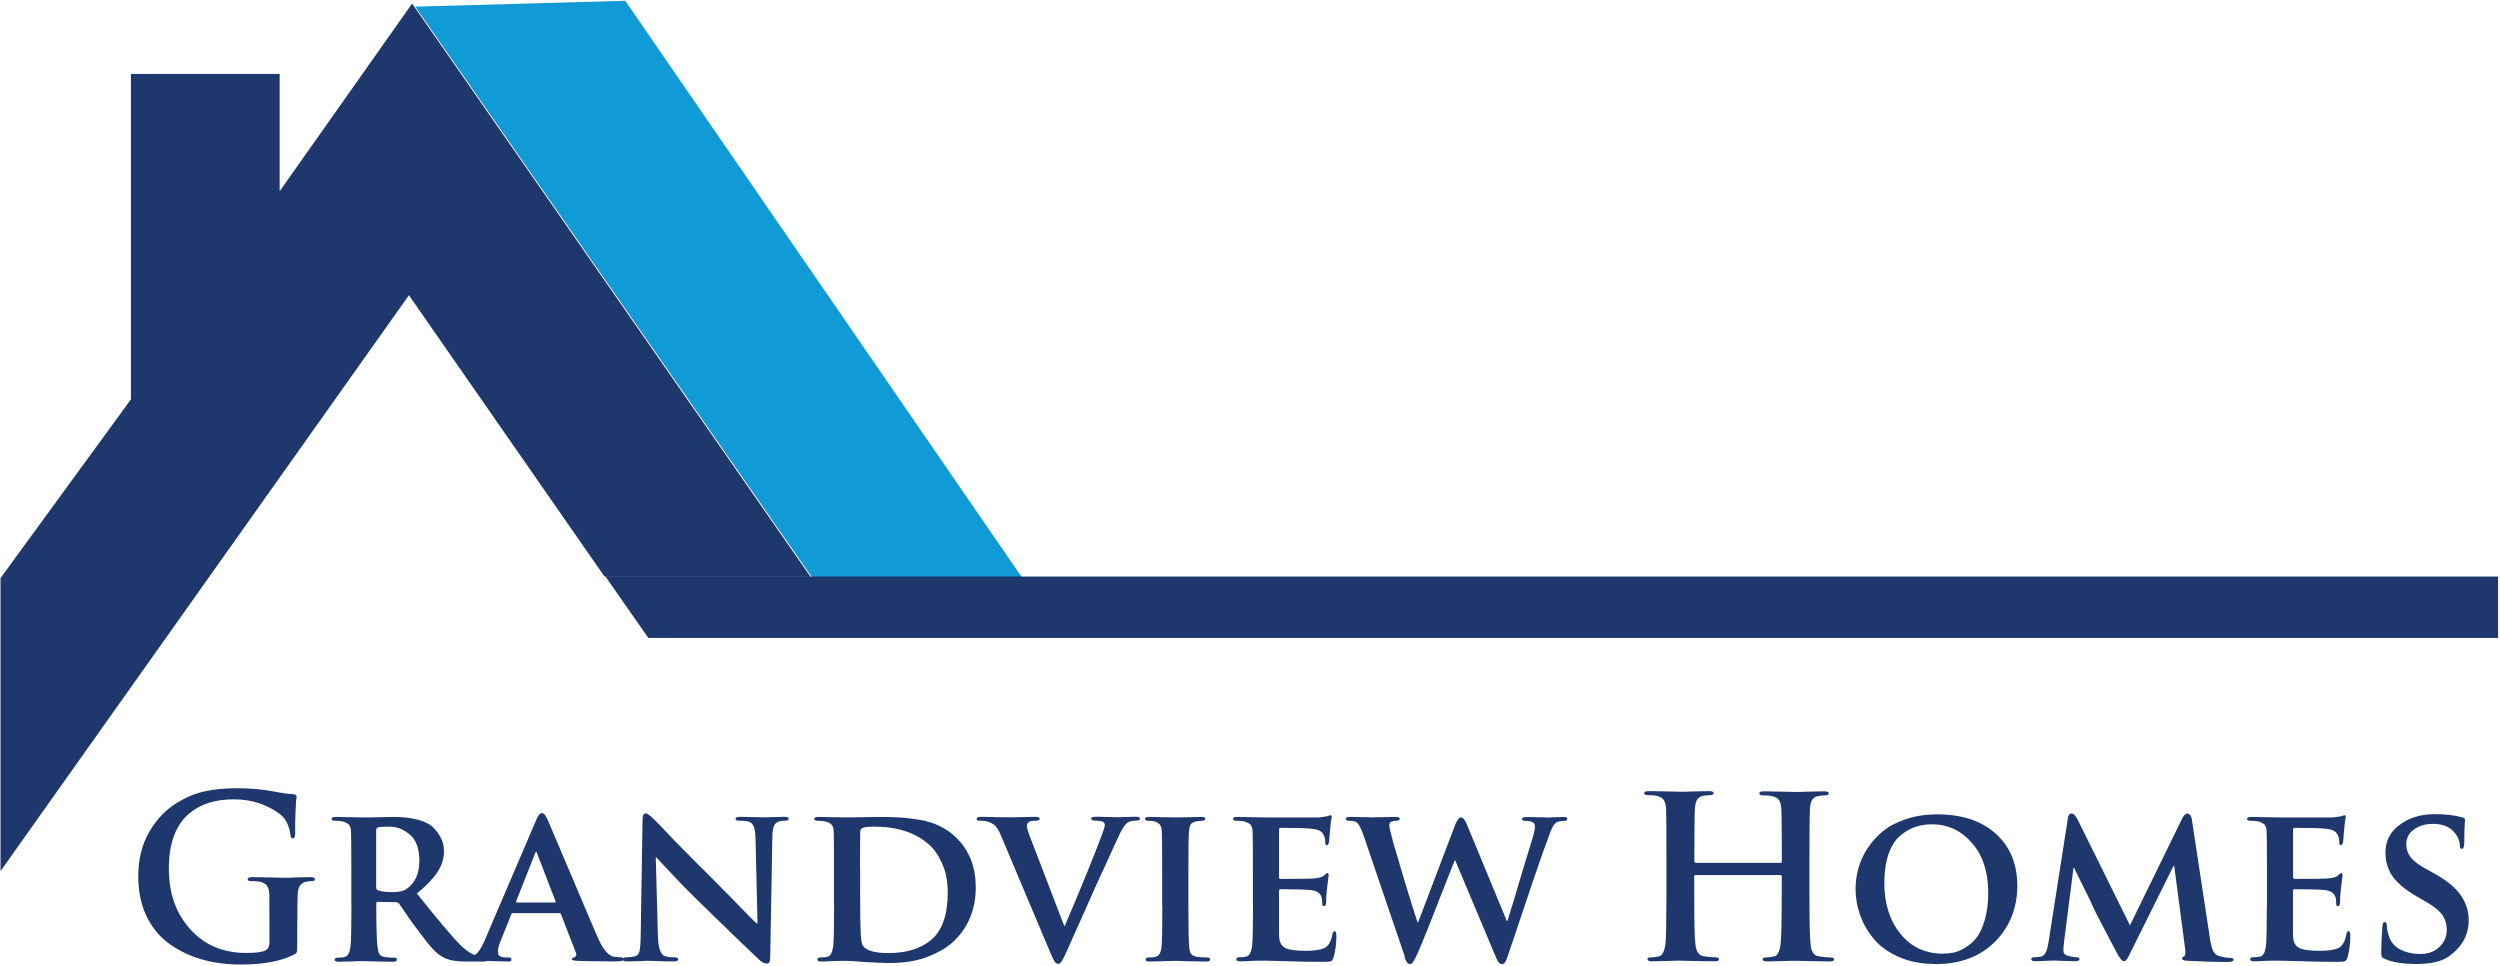 <?xml version="1.0" encoding="UTF-8"?> <svg xmlns="http://www.w3.org/2000/svg" width="176" height="68" viewBox="0 0 176 68" fill="none"><g clip-path="url(#clip0_34511_17932)"><path d="M44.017 0.054L72.048 40.799H57.273L29.234 0.468L44.017 0.054Z" fill="#109AD6"></path><path d="M0.035 61.349V40.701L9.217 28.115V5.205H19.688V13.462L29.012 0.25L57.043 40.581H42.551L28.788 20.785L0.027 61.342M42.625 40.588H175.863V44.909H45.641L42.625 40.588Z" fill="#1E376C"></path><path d="M20.927 64.879V66.621C20.927 66.832 20.913 66.975 20.89 67.035C20.875 67.088 20.823 67.141 20.726 67.186C19.825 67.661 18.567 67.903 16.958 67.903C15.96 67.903 15.044 67.782 14.203 67.541C13.354 67.299 12.594 66.93 11.924 66.447C11.246 65.965 10.717 65.316 10.315 64.502C9.928 63.687 9.734 62.752 9.734 61.696C9.734 60.505 9.988 59.464 10.501 58.574C11.023 57.677 11.671 56.998 12.453 56.523C13.13 56.108 13.793 55.837 14.456 55.701C15.119 55.558 15.856 55.49 16.653 55.49C17.666 55.49 18.589 55.58 19.423 55.746C19.959 55.852 20.369 55.904 20.659 55.912C20.801 55.927 20.883 55.995 20.883 56.108C20.883 56.116 20.868 56.206 20.846 56.38C20.831 56.545 20.816 56.824 20.801 57.224C20.786 57.624 20.779 58.114 20.779 58.695C20.779 58.913 20.719 59.027 20.607 59.027C20.518 59.027 20.473 58.959 20.458 58.831C20.376 58.257 20.205 57.82 19.922 57.511C19.624 57.202 19.17 56.922 18.559 56.666C17.948 56.41 17.234 56.274 16.429 56.274C15.149 56.274 14.113 56.606 13.331 57.262C12.371 58.069 11.887 59.366 11.887 61.138C11.887 62.91 12.386 64.29 13.391 65.414C14.389 66.53 15.707 67.088 17.338 67.088C17.971 67.088 18.418 67.035 18.664 66.922C18.865 66.824 18.969 66.628 18.969 66.334V64.841C18.969 63.913 18.969 63.295 18.961 62.978C18.947 62.707 18.895 62.503 18.798 62.367C18.708 62.224 18.529 62.126 18.284 62.073C18.157 62.043 17.956 62.028 17.666 62.028C17.509 62.028 17.435 61.99 17.435 61.9C17.435 61.802 17.539 61.749 17.762 61.749C18.068 61.749 18.485 61.756 19.029 61.772C19.572 61.787 19.907 61.794 20.026 61.794C20.183 61.794 20.481 61.794 20.92 61.772C21.367 61.756 21.68 61.749 21.866 61.749C22.067 61.749 22.171 61.802 22.171 61.9C22.171 61.99 22.104 62.028 21.97 62.028C21.873 62.028 21.739 62.043 21.553 62.073C21.166 62.156 20.965 62.458 20.957 62.978C20.942 63.295 20.935 63.928 20.935 64.871M24.733 63.778V61.395C24.733 59.788 24.726 58.838 24.711 58.559C24.703 58.325 24.659 58.159 24.569 58.061C24.48 57.971 24.331 57.888 24.115 57.827C23.996 57.797 23.817 57.782 23.571 57.782C23.415 57.782 23.34 57.737 23.34 57.639C23.34 57.556 23.445 57.511 23.653 57.511C23.936 57.511 24.294 57.518 24.748 57.533C25.202 57.541 25.463 57.548 25.53 57.548C25.686 57.548 26.044 57.548 26.61 57.533C27.183 57.518 27.533 57.511 27.667 57.511C28.836 57.511 29.708 57.699 30.289 58.076C30.527 58.25 30.75 58.499 30.951 58.831C31.152 59.155 31.257 59.517 31.257 59.924C31.257 60.429 31.108 60.912 30.802 61.387C30.497 61.855 30.013 62.36 29.35 62.903C30.84 64.765 31.845 65.965 32.366 66.485C32.843 66.975 33.342 67.269 33.841 67.367C33.93 67.39 34.042 67.405 34.169 67.405C34.288 67.405 34.347 67.45 34.347 67.548C34.347 67.646 34.258 67.692 34.079 67.692H32.768C32.106 67.692 31.607 67.601 31.264 67.42C30.981 67.284 30.706 67.073 30.438 66.772C30.162 66.47 29.812 66.025 29.387 65.444C29.186 65.188 28.926 64.833 28.62 64.381C28.315 63.928 28.136 63.664 28.084 63.604C28.017 63.544 27.943 63.514 27.838 63.514L26.595 63.491C26.528 63.491 26.491 63.529 26.491 63.597V63.785C26.491 65.225 26.52 66.176 26.572 66.651C26.602 66.885 26.647 67.058 26.714 67.171C26.774 67.277 26.9 67.344 27.094 67.375C27.295 67.405 27.518 67.42 27.771 67.42C27.891 67.42 27.943 67.465 27.943 67.563C27.943 67.661 27.853 67.707 27.66 67.707C27.347 67.707 26.915 67.699 26.371 67.684C25.82 67.669 25.537 67.661 25.522 67.661C25.455 67.661 25.21 67.661 24.778 67.684C24.353 67.699 24.033 67.707 23.832 67.707C23.653 67.707 23.564 67.661 23.564 67.563C23.564 67.465 23.638 67.42 23.787 67.42C23.981 67.42 24.137 67.405 24.264 67.375C24.48 67.322 24.614 67.081 24.674 66.658C24.718 66.281 24.74 65.323 24.74 63.793L24.733 63.778ZM26.483 58.438V62.443C26.483 62.563 26.52 62.639 26.61 62.677C26.863 62.767 27.213 62.805 27.66 62.805C28.107 62.805 28.434 62.729 28.628 62.578C29.224 62.164 29.522 61.5 29.522 60.588C29.522 59.743 29.298 59.132 28.859 58.763C28.419 58.386 27.943 58.197 27.429 58.197C27.034 58.197 26.759 58.212 26.617 58.242C26.528 58.272 26.491 58.333 26.491 58.431L26.483 58.438ZM39.352 64.283H36.12C36.053 64.283 36.016 64.313 35.993 64.373L35.263 66.198C35.122 66.515 35.055 66.787 35.055 67.028C35.055 67.284 35.233 67.405 35.598 67.405H35.807C35.941 67.405 36.008 67.45 36.008 67.548C36.008 67.646 35.934 67.692 35.785 67.692C35.628 67.692 35.367 67.684 35.003 67.669C34.645 67.654 34.399 67.646 34.258 67.646C34.228 67.646 34.124 67.646 33.953 67.654C33.789 67.669 33.58 67.676 33.334 67.676C33.089 67.676 32.865 67.692 32.657 67.692C32.485 67.692 32.404 67.646 32.404 67.548C32.404 67.45 32.456 67.405 32.567 67.405C32.605 67.405 32.672 67.405 32.768 67.39C32.858 67.39 32.925 67.375 32.97 67.375C33.267 67.337 33.483 67.231 33.647 67.043C33.803 66.854 33.96 66.575 34.124 66.198L37.721 57.79C37.862 57.428 38.004 57.247 38.13 57.247C38.22 57.247 38.294 57.277 38.339 57.337C38.384 57.398 38.451 57.511 38.54 57.677C38.629 57.888 38.905 58.521 39.352 59.585C39.806 60.648 40.312 61.832 40.856 63.129C41.407 64.434 41.802 65.361 42.04 65.912C42.42 66.794 42.807 67.277 43.202 67.352C43.403 67.382 43.574 67.397 43.723 67.397C43.843 67.397 43.909 67.442 43.909 67.541C43.909 67.639 43.708 67.684 43.314 67.684C42.316 67.684 41.437 67.669 40.67 67.646C40.394 67.631 40.26 67.593 40.26 67.541C40.26 67.458 40.32 67.405 40.432 67.397C40.476 67.382 40.514 67.344 40.551 67.292C40.581 67.239 40.581 67.171 40.551 67.088L39.493 64.366C39.471 64.305 39.426 64.275 39.352 64.275V64.283ZM36.395 63.536H39.047C39.106 63.536 39.128 63.506 39.113 63.453L37.81 60.082C37.781 59.999 37.758 59.954 37.751 59.954C37.728 59.954 37.699 59.999 37.669 60.082L36.343 63.438C36.313 63.506 36.328 63.529 36.388 63.529L36.395 63.536ZM46.166 60.354L46.315 65.844C46.337 66.711 46.494 67.194 46.791 67.307C46.978 67.375 47.216 67.397 47.514 67.397C47.67 67.397 47.745 67.442 47.745 67.541C47.745 67.639 47.64 67.684 47.432 67.684C47.075 67.684 46.695 67.676 46.292 67.661C45.898 67.646 45.682 67.639 45.652 67.639C45.63 67.639 45.54 67.639 45.384 67.646C45.227 67.661 45.041 67.669 44.81 67.669C44.587 67.669 44.371 67.684 44.155 67.684C43.939 67.684 43.842 67.639 43.842 67.541C43.842 67.442 43.917 67.397 44.066 67.397C44.312 67.397 44.52 67.375 44.691 67.322C44.87 67.284 44.982 67.156 45.026 66.945C45.071 66.726 45.101 66.311 45.108 65.701L45.235 57.722C45.235 57.413 45.309 57.262 45.466 57.262C45.563 57.262 45.764 57.413 46.062 57.699L46.516 58.159C46.821 58.483 47.141 58.823 47.492 59.185C47.841 59.539 48.273 59.984 48.81 60.52C49.346 61.055 49.837 61.553 50.299 62.005C50.56 62.262 50.932 62.639 51.401 63.121C51.87 63.612 52.288 64.034 52.645 64.403C53.01 64.765 53.218 64.969 53.27 65.014H53.33L53.189 59.027C53.174 58.627 53.129 58.34 53.062 58.182C52.995 58.016 52.883 57.903 52.712 57.843C52.578 57.797 52.34 57.775 52.005 57.775C51.856 57.775 51.781 57.729 51.781 57.632C51.781 57.548 51.893 57.503 52.116 57.503C52.384 57.503 52.734 57.511 53.151 57.526C53.568 57.533 53.807 57.541 53.874 57.541C53.874 57.541 54.038 57.541 54.35 57.526C54.656 57.511 54.954 57.503 55.222 57.503C55.423 57.503 55.527 57.548 55.527 57.632C55.527 57.722 55.453 57.775 55.296 57.775C55.132 57.775 54.991 57.79 54.879 57.82C54.693 57.865 54.566 57.971 54.492 58.129C54.425 58.28 54.38 58.544 54.373 58.929L54.224 67.412C54.224 67.699 54.149 67.835 54 67.835C53.814 67.835 53.62 67.744 53.427 67.548C52.489 66.666 51.148 65.369 49.413 63.672C48.974 63.25 48.497 62.775 47.99 62.254C47.492 61.726 47.082 61.297 46.754 60.95C46.434 60.595 46.248 60.399 46.181 60.346H46.136L46.166 60.354ZM58.715 63.778V61.395C58.715 59.788 58.707 58.838 58.692 58.559C58.685 58.325 58.64 58.159 58.55 58.061C58.461 57.971 58.312 57.888 58.096 57.827C57.977 57.797 57.798 57.782 57.553 57.782C57.396 57.782 57.322 57.737 57.322 57.639C57.322 57.556 57.426 57.511 57.635 57.511C57.903 57.511 58.275 57.518 58.752 57.533C59.221 57.541 59.511 57.548 59.615 57.548C59.72 57.548 60.047 57.548 60.584 57.533C61.12 57.518 61.544 57.511 61.864 57.511C62.453 57.511 62.929 57.526 63.287 57.548C63.644 57.563 64.099 57.616 64.657 57.699C65.223 57.79 65.73 57.941 66.184 58.167C66.638 58.393 67.048 58.687 67.39 59.042C68.254 59.924 68.694 61.063 68.694 62.473C68.694 63.981 68.195 65.233 67.189 66.221C66.787 66.628 66.191 66.998 65.417 67.314C64.65 67.639 63.697 67.797 62.58 67.797C62.401 67.797 61.85 67.775 60.926 67.729C60.323 67.676 59.861 67.646 59.541 67.646H59.206C59.035 67.646 58.886 67.654 58.767 67.654C58.327 67.676 58.007 67.692 57.813 67.692C57.635 67.692 57.545 67.646 57.545 67.548C57.545 67.45 57.62 67.405 57.769 67.405C57.962 67.405 58.119 67.39 58.245 67.36C58.461 67.307 58.595 67.066 58.655 66.643C58.699 66.266 58.722 65.308 58.722 63.778H58.715ZM60.554 61.191V62.888C60.554 64.343 60.569 65.248 60.591 65.61C60.613 66.138 60.666 66.455 60.74 66.568C60.978 66.922 61.581 67.096 62.542 67.096C63.816 67.096 64.814 66.787 65.543 66.176C66.325 65.527 66.72 64.411 66.72 62.843C66.72 62.058 66.594 61.379 66.333 60.814C66.087 60.241 65.782 59.796 65.424 59.479C64.478 58.627 63.198 58.197 61.581 58.197C61.12 58.197 60.837 58.227 60.733 58.288C60.613 58.325 60.561 58.416 60.561 58.559C60.554 58.868 60.546 59.743 60.546 61.191H60.554ZM73.936 67.05L70.466 58.816C70.317 58.461 70.176 58.227 70.034 58.106C69.9 57.986 69.706 57.888 69.453 57.82C69.312 57.79 69.133 57.775 68.917 57.775C68.813 57.775 68.753 57.729 68.753 57.632C68.753 57.548 68.872 57.503 69.103 57.503C69.379 57.503 69.736 57.511 70.198 57.526C70.652 57.533 70.957 57.541 71.106 57.541C71.188 57.541 71.434 57.541 71.851 57.526C72.261 57.511 72.596 57.503 72.864 57.503C73.08 57.503 73.192 57.548 73.192 57.632C73.192 57.722 73.117 57.775 72.968 57.775C72.693 57.775 72.514 57.805 72.432 57.865C72.343 57.933 72.291 58.016 72.291 58.137C72.291 58.28 72.395 58.619 72.603 59.147L74.919 65.18H74.964C76.171 62.345 77.072 60.135 77.653 58.559C77.734 58.325 77.779 58.159 77.779 58.061C77.779 57.963 77.712 57.88 77.593 57.827C77.451 57.79 77.273 57.767 77.049 57.767C76.893 57.767 76.819 57.722 76.819 57.624C76.819 57.541 76.945 57.496 77.198 57.496C77.466 57.496 77.779 57.503 78.129 57.518C78.479 57.526 78.658 57.533 78.68 57.533C78.74 57.533 78.933 57.533 79.246 57.518C79.574 57.503 79.812 57.496 79.969 57.496C80.155 57.496 80.252 57.541 80.252 57.624C80.252 57.714 80.185 57.767 80.043 57.767C79.738 57.767 79.514 57.82 79.365 57.918C79.157 58.076 78.919 58.468 78.643 59.109C78.613 59.177 78.055 60.392 76.975 62.752C76.751 63.28 76.491 63.853 76.208 64.486C75.925 65.105 75.701 65.61 75.53 65.995C75.366 66.379 75.24 66.673 75.143 66.87C74.964 67.277 74.83 67.548 74.748 67.669C74.666 67.79 74.584 67.857 74.495 67.857C74.406 67.857 74.316 67.797 74.242 67.692C74.175 67.593 74.07 67.375 73.929 67.043L73.936 67.05ZM81.816 63.778V61.395C81.816 59.788 81.808 58.838 81.793 58.559C81.786 58.333 81.741 58.167 81.667 58.076C81.6 57.978 81.48 57.895 81.332 57.843C81.19 57.805 81.026 57.782 80.832 57.782C80.684 57.782 80.609 57.729 80.609 57.616C80.609 57.548 80.713 57.511 80.937 57.511C81.123 57.511 81.443 57.518 81.905 57.533C82.367 57.541 82.664 57.548 82.791 57.548C82.888 57.548 83.156 57.548 83.595 57.533C84.035 57.518 84.355 57.511 84.564 57.511C84.75 57.511 84.847 57.548 84.847 57.616C84.847 57.729 84.772 57.782 84.623 57.782C84.504 57.782 84.37 57.797 84.214 57.827C84.027 57.858 83.901 57.933 83.826 58.039C83.759 58.144 83.722 58.318 83.7 58.559C83.677 58.846 83.662 59.788 83.662 61.395V63.778C83.662 65.369 83.685 66.349 83.729 66.726C83.744 66.93 83.789 67.081 83.871 67.171C83.945 67.262 84.079 67.329 84.266 67.36C84.459 67.39 84.698 67.405 84.973 67.405C85.115 67.405 85.197 67.45 85.197 67.548C85.197 67.646 85.107 67.692 84.928 67.692C84.586 67.692 84.154 67.684 83.625 67.669C83.097 67.654 82.791 67.646 82.709 67.646C82.627 67.646 82.352 67.646 81.897 67.669C81.436 67.684 81.115 67.692 80.922 67.692C80.743 67.692 80.654 67.646 80.654 67.548C80.654 67.45 80.728 67.405 80.877 67.405C81.071 67.405 81.227 67.39 81.354 67.36C81.585 67.307 81.719 67.088 81.763 66.711C81.808 66.342 81.83 65.369 81.83 63.778H81.816ZM88.205 63.778V61.395C88.205 59.788 88.198 58.838 88.183 58.559C88.175 58.325 88.131 58.159 88.041 58.061C87.952 57.971 87.803 57.888 87.587 57.827C87.468 57.797 87.289 57.782 87.036 57.782C86.88 57.782 86.805 57.737 86.805 57.639C86.805 57.556 86.909 57.511 87.118 57.511C87.386 57.511 87.758 57.518 88.235 57.533C88.704 57.541 88.995 57.548 89.099 57.548H92.86C92.897 57.548 93.091 57.518 93.441 57.465C93.456 57.465 93.493 57.45 93.545 57.428C93.597 57.405 93.634 57.39 93.664 57.39C93.724 57.39 93.753 57.435 93.753 57.518C93.753 57.541 93.746 57.586 93.731 57.647C93.716 57.699 93.701 57.797 93.686 57.933C93.671 58.061 93.656 58.212 93.642 58.393C93.642 58.401 93.627 58.536 93.604 58.793C93.59 59.049 93.575 59.215 93.567 59.275C93.522 59.426 93.478 59.502 93.403 59.502C93.329 59.502 93.299 59.441 93.299 59.321C93.299 59.124 93.269 58.966 93.21 58.838C93.143 58.687 93.061 58.582 92.942 58.506C92.822 58.431 92.614 58.37 92.301 58.34C91.981 58.303 91.259 58.28 90.134 58.28C90.067 58.28 90.045 58.325 90.045 58.401V61.734C90.045 61.824 90.074 61.877 90.134 61.877C91.534 61.877 92.331 61.862 92.547 61.839C92.874 61.809 93.091 61.741 93.21 61.636C93.344 61.515 93.411 61.462 93.418 61.462C93.493 61.462 93.537 61.508 93.537 61.606C93.537 61.628 93.493 61.953 93.418 62.586C93.374 62.948 93.359 63.25 93.359 63.491C93.359 63.687 93.314 63.785 93.217 63.785C93.128 63.785 93.091 63.747 93.091 63.679C93.091 63.657 93.091 63.589 93.083 63.468C93.076 63.348 93.061 63.25 93.046 63.182C92.957 62.873 92.696 62.707 92.279 62.661C91.944 62.624 91.229 62.601 90.126 62.601C90.074 62.601 90.045 62.646 90.045 62.744V65.806C90.045 66.259 90.186 66.568 90.439 66.711C90.693 66.862 91.184 66.937 91.906 66.937C92.51 66.937 92.942 66.877 93.21 66.756C93.515 66.628 93.709 66.289 93.805 65.753C93.835 65.625 93.887 65.557 93.954 65.557C94.036 65.557 94.081 65.663 94.081 65.874C94.081 66.432 94.014 66.93 93.895 67.36C93.85 67.533 93.783 67.631 93.701 67.669C93.619 67.699 93.448 67.714 93.165 67.714C92.145 67.714 91.303 67.699 90.626 67.669C89.724 67.646 89.196 67.631 89.032 67.631H88.697C88.525 67.631 88.376 67.639 88.257 67.639C87.818 67.661 87.498 67.676 87.304 67.676C87.125 67.676 87.036 67.631 87.036 67.533C87.036 67.435 87.111 67.39 87.259 67.39C87.453 67.39 87.609 67.375 87.736 67.344C87.952 67.292 88.086 67.05 88.146 66.628C88.19 66.251 88.213 65.293 88.213 63.763L88.205 63.778ZM98.907 67.367L95.995 58.816C95.801 58.28 95.638 57.971 95.503 57.888C95.384 57.82 95.206 57.782 94.967 57.782C94.818 57.782 94.744 57.737 94.744 57.639C94.744 57.556 94.848 57.511 95.057 57.511C95.265 57.511 95.488 57.511 95.734 57.526C95.98 57.526 96.189 57.526 96.36 57.533C96.539 57.541 96.635 57.548 96.65 57.548C96.673 57.548 96.762 57.548 96.918 57.533C97.075 57.533 97.276 57.526 97.522 57.526C97.775 57.526 98.021 57.511 98.251 57.511C98.445 57.511 98.542 57.556 98.542 57.639C98.542 57.729 98.46 57.782 98.296 57.782C98.155 57.782 98.043 57.805 97.946 57.843C97.857 57.873 97.805 57.963 97.805 58.114C97.805 58.235 97.901 58.642 98.095 59.351C98.207 59.751 98.482 60.685 98.922 62.156C99.369 63.619 99.659 64.547 99.793 64.924H99.838L102.459 58.031C102.593 57.707 102.727 57.548 102.869 57.548C103.01 57.548 103.159 57.76 103.323 58.174L106.078 64.833H106.123C106.19 64.615 106.339 64.14 106.562 63.408C106.786 62.669 107.032 61.839 107.307 60.919C107.59 59.992 107.791 59.336 107.91 58.944C108.007 58.619 108.059 58.363 108.059 58.167C108.059 57.918 107.836 57.79 107.382 57.79C107.225 57.79 107.151 57.745 107.151 57.647C107.151 57.563 107.262 57.518 107.479 57.518C107.694 57.518 107.903 57.518 108.134 57.533C108.357 57.533 108.543 57.533 108.692 57.541C108.834 57.548 108.923 57.556 108.946 57.556L109.385 57.533C109.668 57.533 109.899 57.518 110.085 57.518C110.256 57.518 110.338 57.556 110.338 57.624C110.338 57.737 110.271 57.79 110.152 57.79C109.958 57.79 109.794 57.812 109.66 57.85C109.526 57.903 109.407 58.024 109.31 58.212C109.206 58.401 109.094 58.687 108.96 59.072C108.938 59.155 108.916 59.215 108.893 59.26C108.588 60.044 107.687 62.707 106.168 67.239C106.086 67.495 106.019 67.654 105.959 67.744C105.907 67.827 105.833 67.872 105.736 67.872C105.639 67.872 105.557 67.827 105.49 67.729C105.423 67.646 105.349 67.473 105.244 67.224L102.444 60.565H102.422C102.377 60.656 102.161 61.198 101.781 62.164C101.402 63.136 101.014 64.124 100.62 65.12C100.225 66.115 99.942 66.794 99.786 67.148C99.644 67.45 99.547 67.639 99.48 67.729C99.413 67.82 99.339 67.872 99.249 67.872C99.108 67.872 98.981 67.707 98.877 67.375L98.907 67.367ZM119.372 60.746H125.352C125.411 60.746 125.441 60.708 125.441 60.64V60.309C125.441 58.408 125.426 57.292 125.404 56.953C125.389 56.666 125.337 56.462 125.24 56.327C125.151 56.191 124.987 56.1 124.726 56.04C124.6 56.01 124.398 55.995 124.123 55.995C123.944 55.995 123.855 55.95 123.855 55.852C123.855 55.754 123.959 55.708 124.182 55.708C124.503 55.708 124.927 55.716 125.471 55.731C126.014 55.746 126.335 55.754 126.439 55.754C126.543 55.754 126.834 55.754 127.333 55.731C127.824 55.716 128.182 55.708 128.405 55.708C128.628 55.708 128.74 55.754 128.74 55.852C128.74 55.95 128.643 55.995 128.45 55.995C128.338 55.995 128.189 56.01 127.995 56.04C127.787 56.086 127.638 56.184 127.563 56.327C127.482 56.462 127.437 56.666 127.422 56.953C127.4 57.292 127.385 58.408 127.385 60.309V63.091C127.385 64.901 127.415 66.032 127.467 66.485C127.511 67.013 127.712 67.299 128.07 67.329C128.36 67.375 128.628 67.405 128.874 67.405C129.038 67.405 129.12 67.45 129.12 67.533C129.12 67.639 129.016 67.684 128.807 67.684C128.427 67.684 127.951 67.676 127.377 67.661C126.804 67.646 126.461 67.639 126.365 67.639C126.275 67.639 125.977 67.639 125.493 67.661C125.002 67.676 124.644 67.684 124.421 67.684C124.197 67.684 124.086 67.631 124.086 67.533C124.086 67.45 124.168 67.405 124.339 67.405C124.525 67.405 124.711 67.382 124.897 67.329C125.128 67.292 125.277 67.005 125.352 66.47C125.404 66.025 125.434 64.894 125.434 63.084V61.696C125.434 61.636 125.404 61.606 125.344 61.606H119.364C119.297 61.606 119.275 61.636 119.275 61.696V63.084C119.275 64.894 119.297 66.025 119.357 66.477C119.409 67.005 119.617 67.292 119.975 67.322C120.258 67.367 120.526 67.397 120.764 67.397C120.935 67.397 121.017 67.442 121.017 67.526C121.017 67.631 120.913 67.676 120.705 67.676C120.317 67.676 119.833 67.669 119.26 67.654C118.686 67.639 118.351 67.631 118.262 67.631C118.173 67.631 117.875 67.631 117.376 67.654C116.877 67.669 116.519 67.676 116.296 67.676C116.087 67.676 115.983 67.624 115.983 67.526C115.983 67.442 116.065 67.397 116.229 67.397C116.422 67.397 116.609 67.375 116.795 67.322C117.018 67.284 117.167 66.998 117.249 66.462C117.294 66.017 117.316 64.886 117.316 63.076V60.293C117.316 58.393 117.309 57.277 117.294 56.938C117.272 56.651 117.212 56.447 117.122 56.312C117.033 56.176 116.869 56.086 116.624 56.025C116.497 55.995 116.296 55.98 116.02 55.98C115.842 55.98 115.752 55.935 115.752 55.837C115.752 55.739 115.856 55.693 116.08 55.693C116.385 55.693 116.817 55.701 117.361 55.716C117.904 55.731 118.225 55.739 118.329 55.739C118.441 55.739 118.739 55.739 119.238 55.716C119.729 55.701 120.087 55.693 120.31 55.693C120.533 55.693 120.638 55.739 120.638 55.837C120.638 55.935 120.548 55.98 120.355 55.98C120.235 55.98 120.087 55.995 119.9 56.025C119.692 56.07 119.543 56.168 119.468 56.312C119.386 56.447 119.342 56.651 119.319 56.938C119.297 57.277 119.282 58.393 119.282 60.293V60.625C119.282 60.693 119.312 60.731 119.372 60.731V60.746ZM136.254 67.865C135.301 67.865 134.452 67.707 133.707 67.382C132.963 67.058 132.374 66.643 131.935 66.123C131.496 65.603 131.175 65.037 130.959 64.441C130.743 63.838 130.632 63.219 130.632 62.594C130.632 62.126 130.691 61.651 130.818 61.168C130.952 60.685 131.16 60.211 131.458 59.743C131.764 59.283 132.121 58.868 132.553 58.521C132.985 58.167 133.536 57.88 134.191 57.661C134.854 57.443 135.591 57.33 136.388 57.33C138.124 57.33 139.501 57.79 140.507 58.695C141.512 59.6 142.018 60.821 142.018 62.36C142.018 63.898 141.49 65.263 140.44 66.304C139.39 67.352 137.997 67.872 136.254 67.872V67.865ZM136.82 67.133C137.059 67.133 137.297 67.111 137.528 67.066C137.759 67.02 138.027 66.907 138.332 66.726C138.637 66.545 138.913 66.311 139.144 66.017C139.375 65.731 139.568 65.308 139.725 64.773C139.889 64.222 139.97 63.581 139.97 62.85C139.97 61.387 139.591 60.226 138.831 59.351C138.071 58.476 137.126 58.031 135.994 58.031C135.577 58.031 135.182 58.099 134.817 58.219C134.452 58.348 134.102 58.559 133.759 58.846C133.417 59.14 133.149 59.57 132.948 60.143C132.754 60.716 132.657 61.395 132.657 62.179C132.657 63.612 133.03 64.796 133.789 65.738C134.541 66.673 135.554 67.141 136.828 67.141L136.82 67.133ZM144.215 66.342L145.578 57.609C145.608 57.383 145.697 57.27 145.846 57.27C145.98 57.27 146.114 57.413 146.263 57.692L149.95 65.142L153.636 57.601C153.755 57.383 153.874 57.27 153.993 57.27C154.053 57.27 154.113 57.307 154.18 57.375C154.239 57.443 154.284 57.548 154.306 57.692L155.565 65.972C155.624 66.417 155.706 66.734 155.796 66.93C155.885 67.118 156.034 67.247 156.228 67.307C156.533 67.397 156.794 67.435 157.017 67.435C157.159 67.435 157.24 67.48 157.24 67.556C157.24 67.669 157.121 67.722 156.876 67.722C155.893 67.722 154.939 67.692 154.023 67.639C153.748 67.639 153.614 67.578 153.614 67.488C153.614 67.42 153.666 67.367 153.763 67.329C153.845 67.299 153.874 67.111 153.83 66.764L153.063 60.957H153.018L150.061 66.907C149.905 67.239 149.793 67.45 149.726 67.541C149.659 67.631 149.585 67.669 149.518 67.669C149.391 67.669 149.212 67.442 148.974 66.983C148.028 65.203 147.5 64.185 147.395 63.928C147.365 63.853 147.269 63.649 147.112 63.325C146.956 63.001 146.762 62.609 146.531 62.149C146.301 61.689 146.137 61.334 146.018 61.1H145.973L145.31 66.296C145.28 66.538 145.265 66.756 145.265 66.93C145.265 67.141 145.407 67.269 145.697 67.314C145.906 67.36 146.062 67.39 146.174 67.39C146.323 67.39 146.397 67.435 146.397 67.518C146.397 67.624 146.286 67.669 146.07 67.669C145.854 67.669 145.571 67.661 145.221 67.646C144.871 67.631 144.67 67.624 144.617 67.624C144.543 67.624 144.327 67.624 143.992 67.646C143.657 67.661 143.411 67.669 143.255 67.669C143.083 67.669 143.001 67.616 143.001 67.518C143.001 67.435 143.076 67.39 143.225 67.39C143.366 67.39 143.508 67.375 143.657 67.352C143.94 67.322 144.118 66.983 144.215 66.327V66.342ZM159.594 63.778V61.395C159.594 59.788 159.586 58.838 159.571 58.559C159.564 58.325 159.512 58.159 159.43 58.061C159.341 57.971 159.192 57.888 158.976 57.827C158.856 57.797 158.678 57.782 158.424 57.782C158.268 57.782 158.194 57.737 158.194 57.639C158.194 57.556 158.298 57.511 158.506 57.511C158.775 57.511 159.147 57.518 159.624 57.533C160.093 57.541 160.383 57.548 160.487 57.548H164.248C164.285 57.548 164.479 57.518 164.829 57.465C164.844 57.465 164.881 57.45 164.933 57.428C164.985 57.405 165.023 57.39 165.052 57.39C165.112 57.39 165.142 57.435 165.142 57.518C165.142 57.541 165.134 57.586 165.12 57.647C165.105 57.699 165.09 57.797 165.075 57.933C165.06 58.061 165.045 58.212 165.03 58.393C165.03 58.401 165.015 58.536 164.993 58.793C164.978 59.049 164.963 59.215 164.956 59.275C164.911 59.426 164.866 59.502 164.792 59.502C164.717 59.502 164.688 59.441 164.688 59.321C164.688 59.124 164.658 58.966 164.598 58.838C164.531 58.687 164.449 58.582 164.33 58.506C164.211 58.431 164.002 58.37 163.69 58.34C163.369 58.303 162.647 58.28 161.523 58.28C161.455 58.28 161.433 58.325 161.433 58.401V61.734C161.433 61.824 161.463 61.877 161.523 61.877C162.923 61.877 163.72 61.862 163.928 61.839C164.256 61.809 164.472 61.741 164.591 61.636C164.717 61.515 164.792 61.462 164.799 61.462C164.874 61.462 164.918 61.508 164.918 61.606C164.918 61.628 164.874 61.953 164.799 62.586C164.755 62.948 164.74 63.25 164.74 63.491C164.74 63.687 164.695 63.785 164.598 63.785C164.509 63.785 164.472 63.747 164.472 63.679C164.472 63.657 164.472 63.589 164.464 63.468C164.457 63.348 164.442 63.25 164.427 63.182C164.338 62.873 164.077 62.707 163.66 62.661C163.325 62.624 162.61 62.601 161.508 62.601C161.456 62.601 161.426 62.646 161.426 62.744V65.806C161.426 66.259 161.567 66.568 161.82 66.711C162.074 66.862 162.565 66.937 163.288 66.937C163.891 66.937 164.323 66.877 164.591 66.756C164.896 66.628 165.09 66.289 165.187 65.753C165.216 65.625 165.268 65.557 165.335 65.557C165.417 65.557 165.462 65.663 165.462 65.874C165.462 66.432 165.395 66.93 165.276 67.36C165.231 67.533 165.164 67.631 165.075 67.669C164.993 67.699 164.822 67.714 164.539 67.714C163.518 67.714 162.677 67.699 161.999 67.669C161.098 67.646 160.569 67.631 160.406 67.631H160.07C159.899 67.631 159.75 67.639 159.631 67.639C159.192 67.661 158.871 67.676 158.678 67.676C158.499 67.676 158.41 67.631 158.41 67.533C158.41 67.435 158.484 67.39 158.633 67.39C158.827 67.39 158.983 67.375 159.11 67.344C159.326 67.292 159.46 67.05 159.519 66.628C159.564 66.251 159.586 65.293 159.586 63.763L159.594 63.778ZM170.139 67.865C169.163 67.865 168.419 67.744 167.905 67.51C167.786 67.465 167.711 67.412 167.681 67.36C167.652 67.307 167.637 67.201 167.637 67.05C167.637 66.598 167.666 66.002 167.719 65.256C167.719 65.029 167.778 64.916 167.89 64.916C167.979 64.916 168.031 64.992 168.031 65.142C168.031 65.354 168.076 65.588 168.158 65.836C168.292 66.304 168.568 66.636 168.985 66.847C169.402 67.058 169.856 67.163 170.347 67.163C170.928 67.163 171.39 66.998 171.733 66.666C172.083 66.334 172.254 65.934 172.254 65.452C172.254 65.097 172.165 64.781 171.986 64.486C171.807 64.185 171.442 63.876 170.891 63.544L170.087 63.076C169.297 62.616 168.739 62.141 168.411 61.658C168.091 61.176 167.935 60.625 167.935 60.022C167.935 59.215 168.262 58.559 168.933 58.069C169.595 57.571 170.422 57.315 171.397 57.315C172.142 57.315 172.797 57.39 173.349 57.541C173.468 57.571 173.535 57.632 173.535 57.707C173.535 57.737 173.535 57.82 173.52 57.956C173.52 58.084 173.513 58.265 173.497 58.506C173.49 58.74 173.484 59.011 173.484 59.321C173.484 59.63 173.423 59.758 173.311 59.758C173.214 59.758 173.17 59.683 173.17 59.524C173.17 59.215 173.05 58.921 172.812 58.627C172.477 58.212 171.971 58.001 171.286 58.001C170.757 58.001 170.31 58.129 169.945 58.393C169.58 58.65 169.402 58.996 169.402 59.441C169.402 59.766 169.499 60.06 169.692 60.324C169.886 60.595 170.273 60.889 170.854 61.206L171.427 61.523C172.291 62.013 172.895 62.518 173.252 63.046C173.616 63.566 173.796 64.147 173.796 64.788C173.796 65.814 173.333 66.651 172.425 67.314C171.911 67.684 171.144 67.865 170.124 67.865H170.139Z" fill="#1E376C"></path></g><defs><clipPath id="clip0_34511_17932"><rect width="176" height="68" fill="white"></rect></clipPath></defs></svg> 